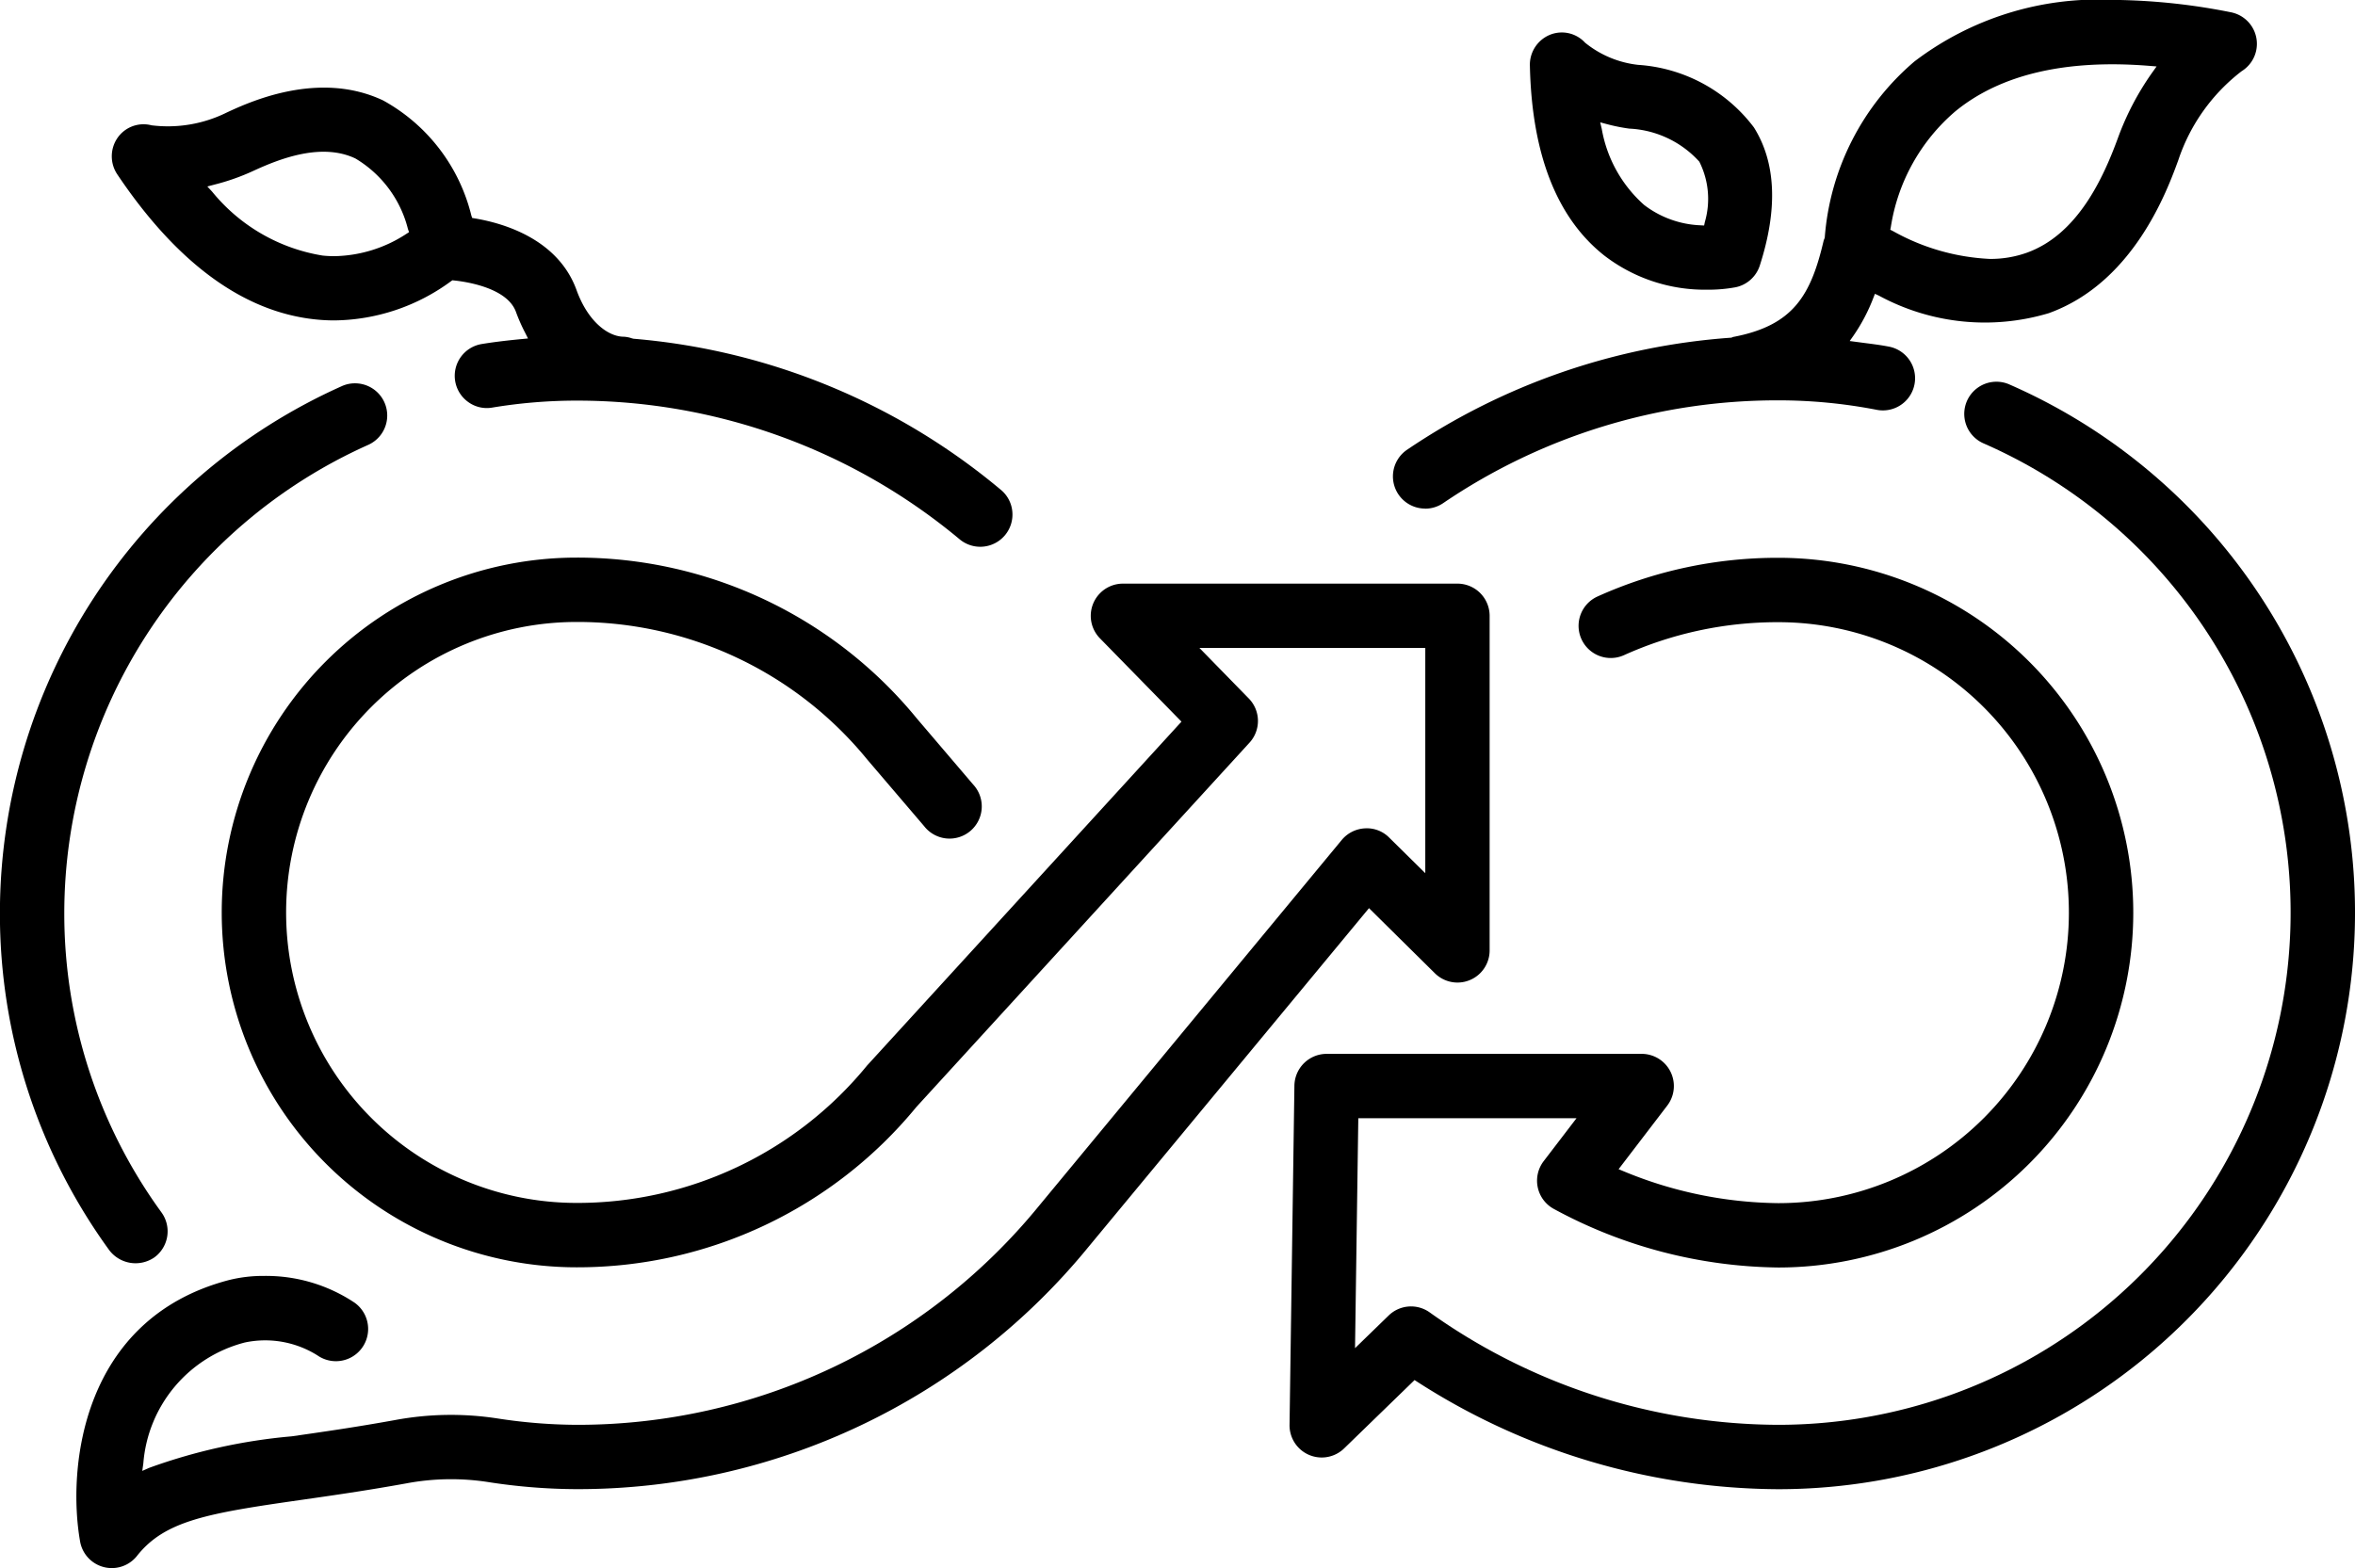 <svg xmlns="http://www.w3.org/2000/svg" width="84.766" height="56.46" viewBox="0 0 84.766 56.46">
  <g id="グループ_27" data-name="グループ 27" transform="translate(-4491.011 -714.728)">
    <path id="パス_27" data-name="パス 27" d="M4563.336,728.569a1.158,1.158,0,1,0-.93,2.122,18.44,18.44,0,0,1-7.386,35.336,21.729,21.729,0,0,1-12.545-4.045,1.155,1.155,0,0,0-1.481.11l-1.21,1.175.118-8.278h7.854l-1.181,1.544a1.157,1.157,0,0,0,.354,1.715,17.309,17.309,0,0,0,8.091,2.115,12.776,12.776,0,0,0,0-25.552,15.743,15.743,0,0,0-6.508,1.393,1.159,1.159,0,0,0,.067,2.14,1.16,1.16,0,0,0,.885-.027,13.429,13.429,0,0,1,5.556-1.188,10.458,10.458,0,1,1,0,20.917,14.875,14.875,0,0,1-5.569-1.148l-.18-.075,1.751-2.289a1.159,1.159,0,0,0-.92-1.863H4538.76a1.162,1.162,0,0,0-1.158,1.142l-.175,12.215a1.158,1.158,0,0,0,1.965.848l2.535-2.461.1.065a24.179,24.179,0,0,0,12.992,3.865,20.757,20.757,0,0,0,8.316-39.776Z"/>
    <path id="パス_28" data-name="パス 28" d="M4542.307,733.042a1.156,1.156,0,0,0,.651-.2,21.378,21.378,0,0,1,12.062-3.7,18.558,18.558,0,0,1,3.542.341,1.158,1.158,0,1,0,.444-2.274c-.287-.056-.585-.094-.873-.131l-.544-.072.141-.2a6.439,6.439,0,0,0,.71-1.352l.058-.148.144.067a8,8,0,0,0,6.111.631c3.055-1.1,4.267-4.422,4.665-5.513a6.707,6.707,0,0,1,2.279-3.2,1.158,1.158,0,0,0-.391-2.122,22.458,22.458,0,0,0-4.264-.445,10.907,10.907,0,0,0-7.121,2.216,9.239,9.239,0,0,0-3.229,6.333.369.369,0,0,1-.036.1c-.465,2-1.1,3.081-3.278,3.49a.132.132,0,0,1-.054.023,23.791,23.791,0,0,0-11.669,4.036,1.159,1.159,0,0,0,.652,2.117Zm16.764-10.149a6.858,6.858,0,0,1,2.321-4.157c1.618-1.326,3.971-1.88,6.98-1.637l.263.021-.153.215a9.992,9.992,0,0,0-1.239,2.363c-.534,1.458-1.454,3.471-3.278,4.129a3.891,3.891,0,0,1-1.332.223,7.869,7.869,0,0,1-3.483-1l-.1-.051Z"/>
    <path id="パス_29" data-name="パス 29" d="M4496.566,760a1.161,1.161,0,0,0,.259-1.618,18.281,18.281,0,0,1-3.5-10.792,18.484,18.484,0,0,1,10.938-16.844,1.159,1.159,0,0,0-.474-2.217,1.136,1.136,0,0,0-.471.1,20.8,20.8,0,0,0-12.31,18.96,20.592,20.592,0,0,0,3.937,12.152A1.189,1.189,0,0,0,4496.566,760Z"/>
    <path id="パス_30" data-name="パス 30" d="M4542.658,749.769a1.157,1.157,0,0,0,1.971-.825V736.9a1.16,1.16,0,0,0-1.158-1.159h-12.04a1.159,1.159,0,0,0-.829,1.969l2.935,3-11.316,12.38a13.467,13.467,0,0,1-10.453,4.948,10.458,10.458,0,1,1,0-20.917,13.47,13.47,0,0,1,10.456,4.95l2.049,2.4a1.159,1.159,0,1,0,1.764-1.5l-2.026-2.376a15.783,15.783,0,0,0-12.243-5.791,12.776,12.776,0,0,0,0,25.552,15.781,15.781,0,0,0,12.226-5.771l11.993-13.119a1.158,1.158,0,0,0-.028-1.591l-1.776-1.819h8.13v8.11l-1.3-1.282a1.131,1.131,0,0,0-.872-.332,1.163,1.163,0,0,0-.835.418L4528.4,758.154a21.424,21.424,0,0,1-16.63,7.873,19.151,19.151,0,0,1-2.864-.231,10.987,10.987,0,0,0-3.673.059c-1.4.254-2.634.431-3.726.587a20.2,20.2,0,0,0-5.128,1.135l-.247.109.038-.268a4.886,4.886,0,0,1,3.654-4.355,3.537,3.537,0,0,1,2.611.463,1.159,1.159,0,1,0,1.333-1.9,5.739,5.739,0,0,0-3.247-.96,5.1,5.1,0,0,0-1.292.155c-5.29,1.4-5.8,6.767-5.335,9.407a1.158,1.158,0,0,0,2.05.516c1-1.265,2.528-1.531,5.891-2.011,1.112-.159,2.372-.339,3.814-.6a8.715,8.715,0,0,1,2.9-.05,21.07,21.07,0,0,0,3.219.26,23.726,23.726,0,0,0,18.419-8.718l10.1-12.2Z"/>
    <path id="パス_31" data-name="パス 31" d="M4502.384,726.23a6.406,6.406,0,0,0,.663.034,7.2,7.2,0,0,0,4.2-1.412l.047-.033.056.006c.444.046,1.916.264,2.232,1.132a6.123,6.123,0,0,0,.334.757l.1.2-.221.021c-.591.057-1.038.112-1.449.18a1.16,1.16,0,0,0-.481,2.088,1.14,1.14,0,0,0,.862.2,18.524,18.524,0,0,1,3.044-.251,21.493,21.493,0,0,1,13.778,4.99,1.159,1.159,0,0,0,1.9-.991,1.147,1.147,0,0,0-.411-.786,23.65,23.65,0,0,0-13.223-5.441l-.058-.014a1.05,1.05,0,0,0-.294-.059c-.543,0-1.281-.519-1.7-1.68-.66-1.816-2.582-2.4-3.669-2.581l-.088-.015-.029-.086a6.492,6.492,0,0,0-3.178-4.146c-2.318-1.093-4.808.056-5.626.436a4.773,4.773,0,0,1-2.706.461,1.138,1.138,0,0,0-1.228.455,1.168,1.168,0,0,0,0,1.32C4497.385,724.211,4499.792,725.968,4502.384,726.23Zm-3.664-4.853a7.974,7.974,0,0,0,1.417-.5c1-.462,2.465-1.011,3.665-.444a4.124,4.124,0,0,1,1.893,2.542l.039.112-.1.064a4.865,4.865,0,0,1-2.588.8,4.126,4.126,0,0,1-.426-.022,6.463,6.463,0,0,1-3.973-2.3l-.173-.187Z"/>
    <path id="パス_32" data-name="パス 32" d="M4548.749,723.923a5.932,5.932,0,0,0,3.707,1.235,5.386,5.386,0,0,0,1.033-.089,1.162,1.162,0,0,0,.863-.777c.656-2.034.586-3.709-.211-4.977a5.687,5.687,0,0,0-4.168-2.252,3.667,3.667,0,0,1-1.911-.8,1.135,1.135,0,0,0-1.273-.278,1.166,1.166,0,0,0-.711,1.116C4546.148,720.279,4547.047,722.574,4548.749,723.923Zm.1-4.726a6.572,6.572,0,0,0,.808.162h0a3.629,3.629,0,0,1,2.519,1.189,2.982,2.982,0,0,1,.2,2.172l-.027.127-.129-.007a3.572,3.572,0,0,1-2.03-.733,4.75,4.75,0,0,1-1.524-2.731l-.057-.243Z"/>
  </g>
</svg>
